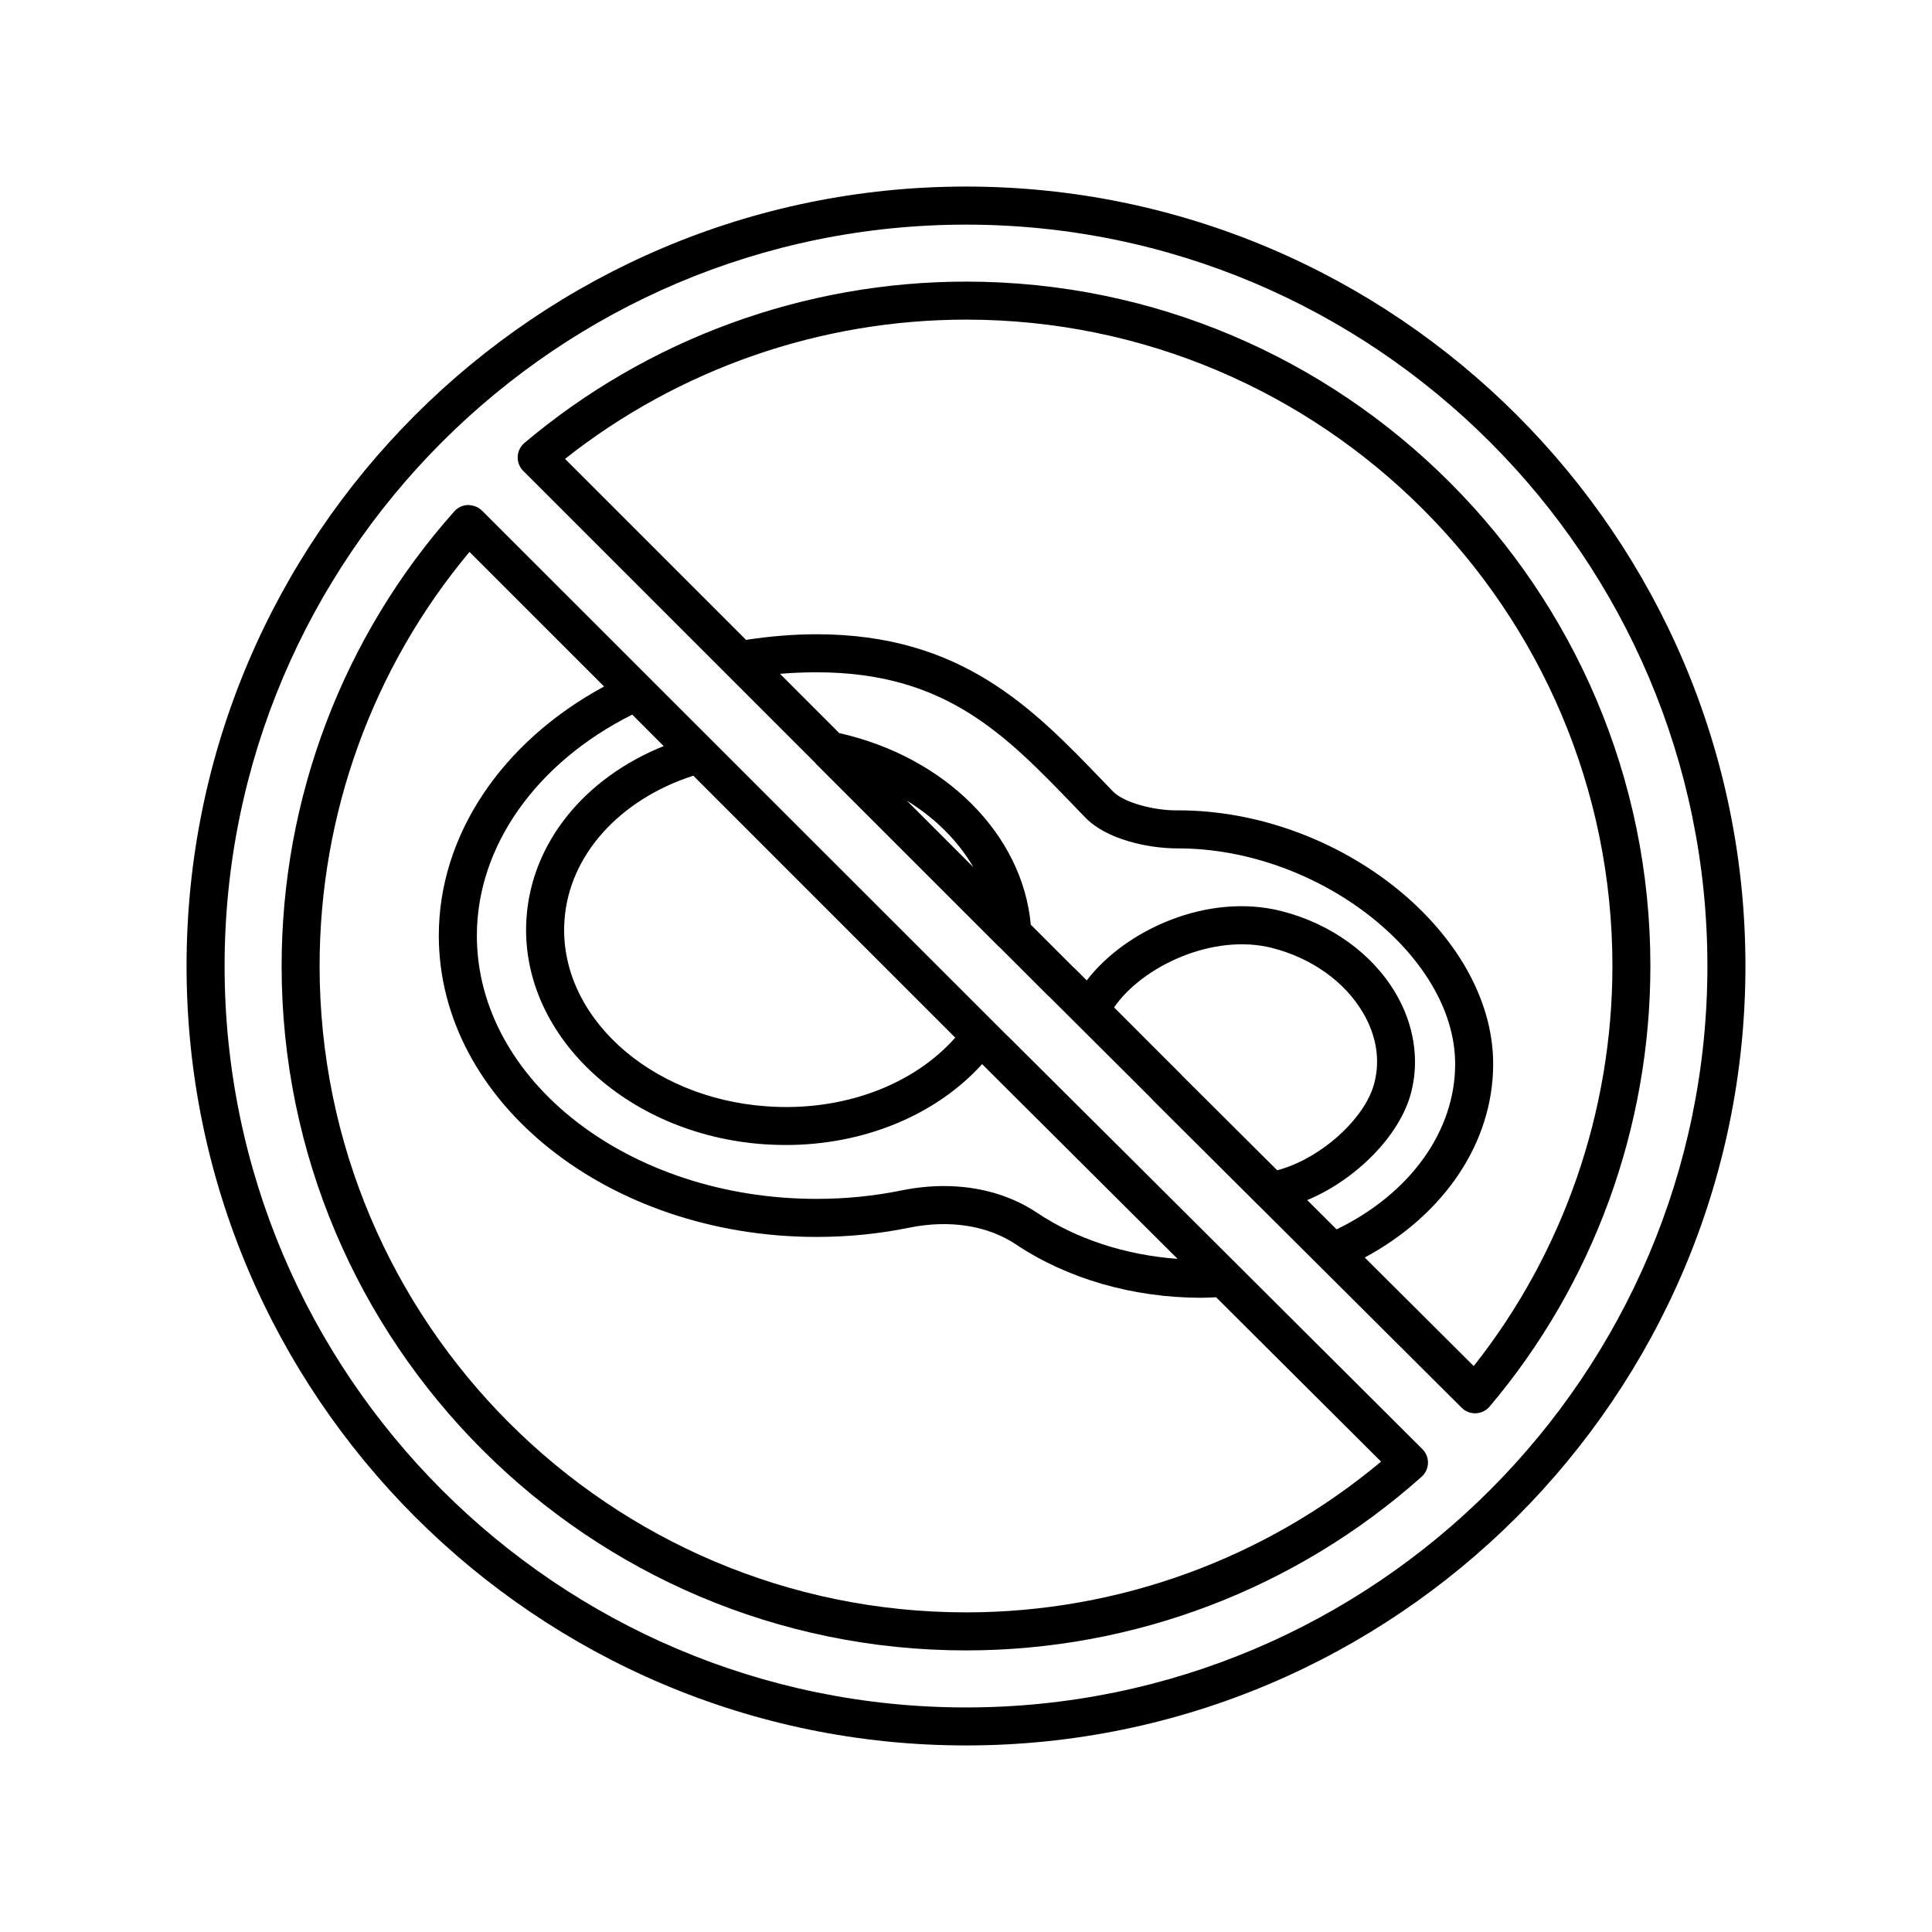 <?xml version="1.0" encoding="UTF-8"?>
<!-- Uploaded to: ICON Repo, www.svgrepo.com, Generator: ICON Repo Mixer Tools -->
<svg fill="#000000" width="800px" height="800px" version="1.1" viewBox="144 144 512 512" xmlns="http://www.w3.org/2000/svg">
 <g>
  <path d="m400 193.44c-113.9 0-206.56 92.664-206.56 206.56 0 113.89 92.664 206.56 206.56 206.56 113.89 0 206.56-92.664 206.56-206.56-0.004-113.9-92.668-206.56-206.56-206.56zm0 403.05c-108.34 0-196.48-88.141-196.48-196.48s88.141-196.48 196.48-196.48 196.48 88.141 196.48 196.48-88.141 196.48-196.48 196.48z"/>
  <path d="m471.87 479.11-25.738-25.645v-0.004l-34.926-34.762c-0.074-0.074-0.25-0.227-0.402-0.359l-3.332-3.332s0-0.004-0.004-0.004l-4.82-4.82-130.93-130.88c-0.977-0.977-2.297-1.422-3.707-1.477-1.387 0.047-2.695 0.656-3.617 1.688-29.512 33.156-45.762 75.945-45.762 120.49 0 100.01 81.359 181.37 181.37 181.37 44.582 0 87.457-16.344 120.74-46.02 1.039-0.922 1.648-2.231 1.688-3.617 0.035-1.387-0.5-2.731-1.48-3.707zm-74.719-60.125c-11.238 12.688-29.938 19.625-49.902 18.207-31.312-2.168-55.383-24.254-53.66-49.242 1.164-17.191 14.461-32.012 34.145-38.387l41.156 41.16zm-77.266-77.262c-21.016 8.449-35.004 25.641-36.359 45.539-2.098 30.52 26.172 57.43 63.023 59.984 1.91 0.125 3.797 0.191 5.684 0.191 20.723 0 39.812-7.93 52.035-21.434l51.797 51.605c-13.785-0.996-26.824-5.25-37.25-12.223-6.992-4.664-15.496-7.07-24.668-7.07-3.629 0-7.356 0.379-11.133 1.137-7.273 1.5-14.883 2.262-22.609 2.262-49.645 0-90.031-31.301-90.031-69.777 0-23.617 15.688-45.797 41.18-58.559zm80.113 229.57c-94.453 0-171.3-76.84-171.3-171.3 0-40.273 14.066-79.039 39.719-109.73l35.676 35.664c-27.191 14.711-43.805 39.473-43.805 66.016 0 44.027 44.91 79.855 100.11 79.855 8.414 0 16.707-0.832 24.625-2.465 10.656-2.141 20.688-0.57 28.199 4.438 13.637 9.129 31.094 14.152 49.152 14.152 1.324 0 2.609-0.082 3.906-0.137l43.715 43.555c-30.836 25.797-69.684 39.953-110 39.953z"/>
  <path d="m400 218.63c-42.805 0-84.359 15.184-117.02 42.754-1.078 0.906-1.723 2.227-1.785 3.637-0.059 1.41 0.473 2.777 1.473 3.773l77.395 77.395c0.055 0.059 0.082 0.137 0.141 0.191l48.535 48.531c0.047 0.047 0.105 0.059 0.152 0.105l12.734 12.734c0.082 0.082 0.262 0.238 0.422 0.367l21.789 21.711 5.496 5.496c0.121 0.156 0.258 0.309 0.398 0.449l27.508 27.402c0.016 0.016 0.035 0.02 0.055 0.035l54.059 53.855c0.945 0.945 2.223 1.473 3.559 1.473 0.07 0 0.141 0 0.211-0.004 1.406-0.059 2.727-0.707 3.637-1.785 27.48-32.484 42.609-73.957 42.609-116.75 0-100.01-81.363-181.37-181.37-181.37zm39.242 192.34c7.426-10.816 26.172-19.773 41.934-15.738 10.395 2.66 19.141 8.879 23.98 17.059 3.594 6.066 4.656 12.523 3.066 18.676v0.016c-2.438 9.586-14.5 20.223-25.75 23.148l-25.27-25.156c-0.117-0.152-0.25-0.301-0.387-0.438l-4.606-4.586zm51.18 51.066c12.828-5.324 24.645-17.098 27.562-28.574 2.223-8.672 0.746-18.008-4.16-26.305-6.191-10.465-17.18-18.367-30.148-21.688-19.594-5.008-41.43 4.949-51.672 18.344l-3.027-3.012c-0.074-0.074-0.246-0.223-0.398-0.348l-11.406-11.406c-2.191-23.945-22.641-44.445-50.766-50.77l-15.703-15.707c3.211-0.266 6.445-0.402 9.699-0.402 34.121 0 49.988 16.465 68.352 35.523l2.898 3.004c5.43 5.602 16.199 8.141 24.434 8.141h0.141c37.051 0 73.406 28.293 73.406 57.121 0 17.84-11.949 34.395-31.418 43.84zm-106.13-105.88c7.57 4.672 13.648 10.746 17.664 17.664zm150.25 149.86-28.875-28.762c21.148-11.395 34.039-30.527 34.039-51.305 0-34.535-40.57-67.199-83.48-67.199h-0.516-0.102c-5.699 0-13.684-1.934-16.73-5.078l-2.871-2.984c-18.289-18.984-37.207-38.605-75.613-38.605-6.316 0-12.57 0.559-18.688 1.492l-47.969-47.969c30.16-23.832 67.672-36.902 106.27-36.902 94.453 0 171.3 76.84 171.3 171.3-0.004 38.574-13.016 76.008-36.758 106.02z"/>
 </g>
</svg>
